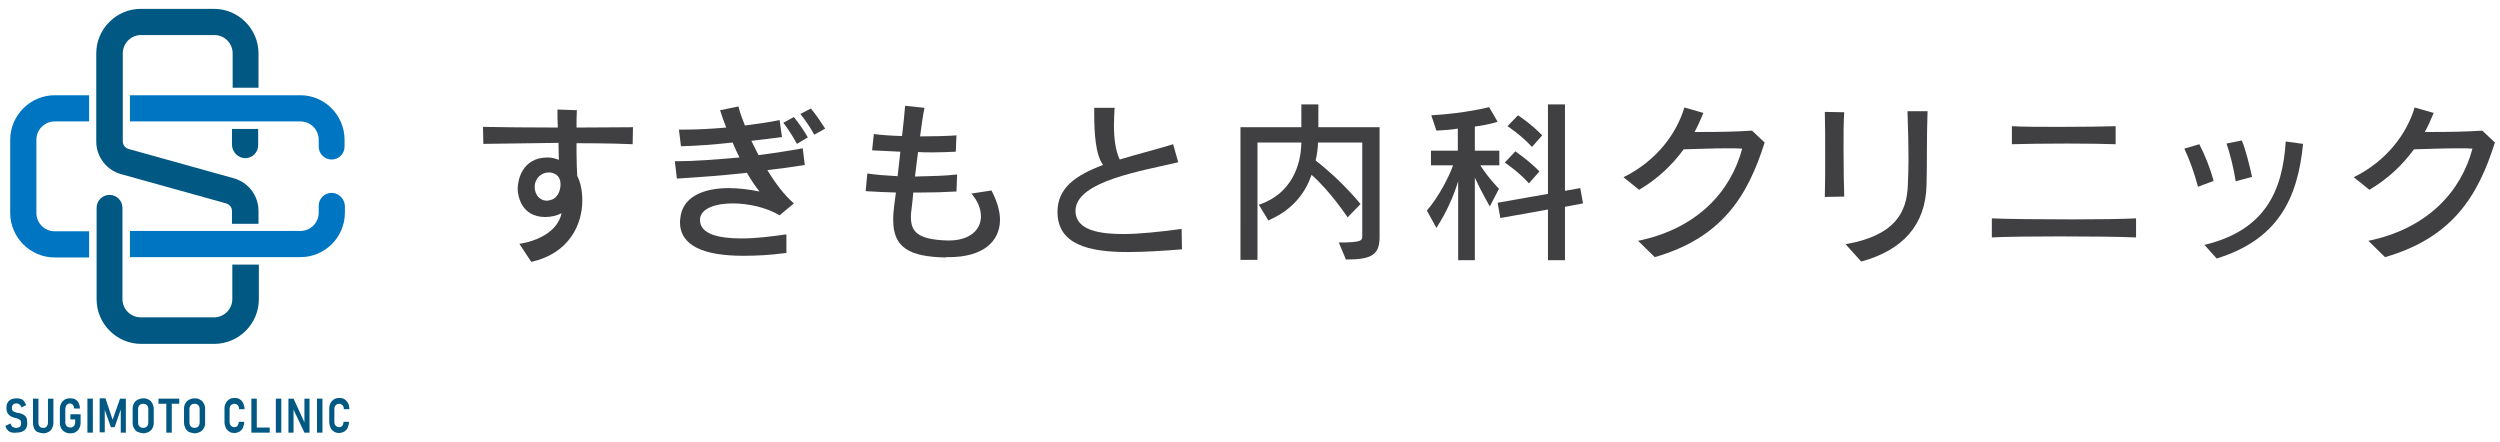 <?xml version="1.0" encoding="utf-8"?>
<!-- Generator: Adobe Illustrator 27.9.1, SVG Export Plug-In . SVG Version: 6.00 Build 0)  -->
<svg version="1.1" id="レイヤー_1" xmlns="http://www.w3.org/2000/svg" xmlns:xlink="http://www.w3.org/1999/xlink" x="0px"
	 y="0px" viewBox="0 0 735 130" style="enable-background:new 0 0 735 130;" xml:space="preserve">
<style type="text/css">
	.st0{fill:#0075C2;}
	.st1{fill:#005883;}
	.st2{fill:#403F41;}
</style>
<g>
	<g>
		<g>
			<path class="st0" d="M16.1,68c-3,0-5.4-2.4-5.4-5.4V41.1c0-3,2.4-5.4,5.4-5.4h10.1V28H16.1C8.9,28,3,33.9,3,41.1v21.5
				c0,7.2,5.9,13.1,13.1,13.1h10.1V68H16.1z"/>
			<path class="st1" d="M72.1,46.5c2.1,0,3.8-1.7,3.8-3.8v-4.8h-7.7v4.8C68.3,44.7,70,46.5,72.1,46.5z"/>
			<path class="st1" d="M76,25.9V15.7c0-7.2-5.9-13.1-13.1-13.1H41.4c-7.2,0-13.1,5.9-13.1,13.1V28v7.7v5.9c0,4.5,3,8.4,7.3,9.6
				l30.9,8.6c1,0.3,1.7,1.2,1.7,2.2v3.8H76V62c0-4.5-3-8.4-7.3-9.6l-30.9-8.6c-1-0.3-1.7-1.2-1.7-2.2v-5.9V28V15.7
				c0-3,2.4-5.4,5.4-5.4h21.5c3,0,5.4,2.4,5.4,5.4v10.1H76z"/>
			<path class="st0" d="M97.5,56.7c-2.1,0-3.8,1.7-3.8,3.8v2c0,3-2.4,5.4-5.4,5.4H76h-7.7H38.2v7.7h30.1H76h12.3
				c7.2,0,13.1-5.8,13.1-13.1v-2C101.3,58.5,99.6,56.7,97.5,56.7z"/>
			<path class="st1" d="M68.3,77.8v10.1c0,3-2.4,5.4-5.4,5.4H41.4c-3,0-5.4-2.4-5.4-5.4V75.6V68v-6.9c0-2.1-1.7-3.8-3.8-3.8
				c-2.1,0-3.8,1.7-3.8,3.8V68v7.7v12.3c0,7.2,5.9,13.1,13.1,13.1h21.5c7.2,0,13.1-5.9,13.1-13.1V77.8H68.3z"/>
			<path class="st0" d="M88.3,28H76h-7.7H38.2v7.7h30.1H76h12.3c3,0,5.4,2.4,5.4,5.4v2c0,2.1,1.7,3.8,3.8,3.8c2.1,0,3.8-1.7,3.8-3.8
				v-2C101.3,33.9,95.5,28,88.3,28z"/>
			<g>
				<g>
					<path class="st1" d="M3.2,127.1c-0.4-0.2-0.8-0.4-1-0.7c-0.3-0.3-0.5-0.7-0.6-1.2l1.5-0.7c0.1,0.4,0.3,0.8,0.6,1
						c0.3,0.2,0.6,0.3,1,0.3c0.5,0,0.8-0.1,1.1-0.3c0.3-0.2,0.4-0.5,0.4-0.9v-0.4c0-0.3-0.1-0.5-0.2-0.6s-0.3-0.3-0.5-0.4
						c-0.2-0.1-0.5-0.2-0.9-0.3c0,0,0,0,0,0c0,0,0,0,0,0l-0.1,0c-0.6-0.2-1-0.3-1.3-0.5s-0.6-0.4-0.9-0.8c-0.2-0.4-0.4-0.8-0.4-1.5
						v-0.3c0-0.6,0.1-1.1,0.4-1.5c0.2-0.4,0.6-0.7,1-0.9c0.5-0.2,1-0.3,1.6-0.3c0.5,0,0.9,0.1,1.3,0.2c0.4,0.2,0.7,0.4,0.9,0.7
						c0.2,0.3,0.4,0.7,0.6,1.1l-1.4,0.7c-0.1-0.4-0.3-0.7-0.6-0.9c-0.2-0.2-0.5-0.3-0.8-0.3c-0.5,0-0.8,0.1-1,0.3
						c-0.2,0.2-0.4,0.5-0.4,0.8v0.3c0,0.3,0.1,0.5,0.2,0.7c0.1,0.2,0.3,0.3,0.6,0.4c0.2,0.1,0.5,0.2,0.9,0.3c0,0,0,0,0.1,0
						c0,0,0,0,0.1,0c0,0,0,0,0.1,0c0,0,0,0,0.1,0c0.5,0.2,0.9,0.3,1.3,0.5c0.3,0.2,0.6,0.4,0.8,0.8c0.2,0.3,0.3,0.8,0.3,1.4v0.4
						c0,0.6-0.1,1.1-0.4,1.5c-0.2,0.4-0.6,0.7-1.1,0.9c-0.5,0.2-1,0.3-1.7,0.3C4.1,127.3,3.6,127.2,3.2,127.1z"/>
					<path class="st1" d="M11,127c-0.4-0.2-0.8-0.6-1-1.1c-0.2-0.5-0.3-1-0.3-1.7v-7h1.6v7.1c0,0.5,0.1,0.8,0.4,1.1
						c0.2,0.3,0.6,0.4,1,0.4c0.4,0,0.8-0.1,1-0.4c0.2-0.3,0.4-0.6,0.4-1.1v-7.1h1.6v7c0,0.6-0.1,1.2-0.4,1.7c-0.2,0.5-0.6,0.8-1,1.1
						c-0.4,0.2-1,0.4-1.6,0.4C12,127.3,11.5,127.2,11,127z"/>
					<path class="st1" d="M23.7,121.8v2.4c0,0.6-0.1,1.2-0.4,1.7c-0.2,0.5-0.6,0.8-1,1.1c-0.5,0.3-1,0.4-1.6,0.4
						c-0.6,0-1.2-0.1-1.6-0.4c-0.5-0.2-0.8-0.6-1.1-1c-0.2-0.5-0.4-1-0.4-1.6v-4.1c0-0.6,0.1-1.2,0.4-1.7c0.2-0.5,0.6-0.8,1-1.1
						c0.5-0.3,1-0.4,1.6-0.4c0.6,0,1.1,0.1,1.5,0.3s0.8,0.6,1,1c0.2,0.5,0.4,1,0.4,1.7h-1.7c0-0.3-0.1-0.6-0.2-0.8
						c-0.1-0.2-0.3-0.4-0.4-0.5c-0.2-0.1-0.4-0.2-0.6-0.2c-0.3,0-0.5,0.1-0.7,0.2c-0.2,0.1-0.4,0.3-0.5,0.6
						c-0.1,0.2-0.2,0.5-0.2,0.8v4.1c0,0.3,0.1,0.5,0.2,0.7c0.1,0.2,0.3,0.4,0.5,0.5c0.2,0.1,0.5,0.2,0.8,0.2c0.3,0,0.5-0.1,0.7-0.2
						c0.2-0.1,0.4-0.3,0.5-0.5c0.1-0.2,0.2-0.5,0.2-0.8v-0.9h-1.4v-1.5H23.7z"/>
					<path class="st1" d="M27.3,127.2h-1.6v-10h1.6V127.2z"/>
					<path class="st1" d="M35.3,117.2H37v10h-1.5v-7.5l0.1,0.4l-1.9,5.5h-1.1l-1.9-5.4l0.1-0.6v7.5h-1.5v-10h1.7l2.1,6.3L35.3,117.2
						z"/>
					<path class="st1" d="M40.5,127c-0.5-0.2-0.8-0.6-1.1-1.1c-0.3-0.5-0.4-1-0.4-1.6v-4.1c0-0.6,0.1-1.2,0.4-1.6
						c0.2-0.5,0.6-0.8,1.1-1.1c0.5-0.2,1-0.4,1.6-0.4c0.6,0,1.2,0.1,1.6,0.4c0.5,0.2,0.8,0.6,1.1,1.1c0.2,0.5,0.4,1,0.4,1.6v4.1
						c0,0.6-0.1,1.2-0.4,1.6c-0.2,0.5-0.6,0.8-1.1,1.1c-0.5,0.2-1,0.4-1.6,0.4C41.5,127.3,41,127.2,40.5,127z M42.9,125.6
						c0.2-0.1,0.4-0.3,0.5-0.5c0.1-0.2,0.2-0.5,0.2-0.8v-4.1c0-0.3-0.1-0.6-0.2-0.8c-0.1-0.2-0.3-0.4-0.5-0.5
						c-0.2-0.1-0.5-0.2-0.8-0.2c-0.3,0-0.6,0.1-0.8,0.2c-0.2,0.1-0.4,0.3-0.5,0.5c-0.1,0.2-0.2,0.5-0.2,0.8v4.1
						c0,0.3,0.1,0.6,0.2,0.8c0.1,0.2,0.3,0.4,0.5,0.5s0.5,0.2,0.8,0.2C42.5,125.8,42.7,125.7,42.9,125.6z"/>
					<path class="st1" d="M46.6,117.2h6.1v1.5h-6.1V117.2z M48.9,118h1.6v9.2h-1.6V118z"/>
					<path class="st1" d="M55.6,127c-0.5-0.2-0.8-0.6-1.1-1.1c-0.2-0.5-0.4-1-0.4-1.6v-4.1c0-0.6,0.1-1.2,0.4-1.6
						c0.2-0.5,0.6-0.8,1.1-1.1c0.5-0.2,1-0.4,1.6-0.4c0.6,0,1.2,0.1,1.6,0.4c0.5,0.2,0.8,0.6,1.1,1.1s0.4,1,0.4,1.6v4.1
						c0,0.6-0.1,1.2-0.4,1.6c-0.2,0.5-0.6,0.8-1.1,1.1c-0.5,0.2-1,0.4-1.6,0.4C56.6,127.3,56,127.2,55.6,127z M58,125.6
						c0.2-0.1,0.4-0.3,0.5-0.5c0.1-0.2,0.2-0.5,0.2-0.8v-4.1c0-0.3-0.1-0.6-0.2-0.8c-0.1-0.2-0.3-0.4-0.5-0.5
						c-0.2-0.1-0.5-0.2-0.8-0.2c-0.3,0-0.6,0.1-0.8,0.2c-0.2,0.1-0.4,0.3-0.5,0.5c-0.1,0.2-0.2,0.5-0.2,0.8v4.1
						c0,0.3,0.1,0.6,0.2,0.8c0.1,0.2,0.3,0.4,0.5,0.5s0.5,0.2,0.8,0.2C57.5,125.8,57.8,125.7,58,125.6z"/>
					<path class="st1" d="M67.4,126.9c-0.4-0.3-0.8-0.6-1-1.1c-0.2-0.5-0.4-1-0.4-1.7v-3.9c0-0.7,0.1-1.2,0.4-1.7
						c0.2-0.5,0.6-0.8,1-1.1c0.4-0.3,1-0.4,1.6-0.4c0.6,0,1.1,0.1,1.5,0.4c0.4,0.2,0.7,0.6,1,1.1c0.2,0.5,0.4,1.1,0.4,1.8h-1.6
						c0-0.4-0.1-0.7-0.2-0.9c-0.1-0.2-0.3-0.4-0.5-0.5c-0.2-0.1-0.4-0.2-0.7-0.2c-0.3,0-0.5,0.1-0.7,0.2c-0.2,0.1-0.4,0.3-0.5,0.5
						c-0.1,0.2-0.2,0.5-0.2,0.8v3.9c0,0.3,0.1,0.6,0.2,0.8c0.1,0.2,0.3,0.4,0.5,0.5c0.2,0.1,0.4,0.2,0.7,0.2c0.3,0,0.5-0.1,0.7-0.2
						c0.2-0.1,0.3-0.3,0.4-0.5c0.1-0.2,0.2-0.5,0.2-0.9h1.6c0,0.7-0.2,1.3-0.4,1.8c-0.2,0.5-0.6,0.8-1,1.1c-0.4,0.2-0.9,0.4-1.5,0.4
						C68.4,127.3,67.8,127.2,67.4,126.9z"/>
					<path class="st1" d="M73.9,117.2h1.6v10h-1.6V117.2z M74.6,125.7h4.7v1.5h-4.7V125.7z"/>
					<path class="st1" d="M82.7,127.2h-1.6v-10h1.6V127.2z"/>
					<path class="st1" d="M84.8,117.2h1.5l3.4,7.4l-0.2,0.2v-7.6H91v10h-1.5l-3.4-7.2l0.2-0.2v7.4h-1.5V117.2z"/>
					<path class="st1" d="M94.8,127.2h-1.6v-10h1.6V127.2z"/>
					<path class="st1" d="M98.2,126.9c-0.4-0.3-0.8-0.6-1-1.1c-0.2-0.5-0.4-1-0.4-1.7v-3.9c0-0.7,0.1-1.2,0.4-1.7
						c0.2-0.5,0.6-0.8,1-1.1c0.4-0.3,1-0.4,1.6-0.4c0.6,0,1.1,0.1,1.5,0.4c0.4,0.2,0.7,0.6,1,1.1s0.4,1.1,0.4,1.8h-1.6
						c0-0.4-0.1-0.7-0.2-0.9c-0.1-0.2-0.3-0.4-0.5-0.5c-0.2-0.1-0.4-0.2-0.7-0.2c-0.3,0-0.5,0.1-0.7,0.2c-0.2,0.1-0.4,0.3-0.5,0.5
						c-0.1,0.2-0.2,0.5-0.2,0.8v3.9c0,0.3,0.1,0.6,0.2,0.8c0.1,0.2,0.3,0.4,0.5,0.5c0.2,0.1,0.4,0.2,0.7,0.2c0.3,0,0.5-0.1,0.7-0.2
						c0.2-0.1,0.3-0.3,0.4-0.5c0.1-0.2,0.2-0.5,0.2-0.9h1.6c0,0.7-0.2,1.3-0.4,1.8c-0.2,0.5-0.6,0.8-1,1.1c-0.4,0.2-0.9,0.4-1.5,0.4
						C99.2,127.3,98.7,127.2,98.2,126.9z"/>
				</g>
			</g>
		</g>
		<g>
			<path class="st2" d="M152.7,71.7c5-0.8,11.2-3.4,12.4-9c-1.4,0.7-3.1,1.1-4.8,1.1c-7.3,0-8.1-6.7-8.1-8.3c0-2.2,1.1-9.2,8.8-9.2
				c1.2,0,2.3,0.3,3.3,0.7c0-1.3-0.1-3-0.1-5c-8.1,0.1-16.1,0.2-22.1,0.3l-0.1-5c5.1,0.1,13.5,0.2,22,0.2c-0.1-1.7-0.1-3.5-0.1-5.3
				l5.7,0.2c-0.1,1.6-0.1,3.3-0.1,5.1c6.2,0,12.3-0.1,16.6-0.1l-0.1,5c-6-0.3-16.4-0.3-16.5-0.3c0,0.9,0,1.7,0,2.6
				c0,2.6,0.1,5,0.2,7c1,1.9,1.5,4.5,1.5,7.2c0,7.2-3.9,15.6-15,18.1L152.7,71.7z M164.8,54.2c0-3.4-3-3.5-3.5-3.5
				c-2.1,0-4.1,1.7-4.1,4.3c0,2,1.3,4,3.6,4c0.2,0,0.4,0,0.6-0.1C163.8,58.6,164.8,56.2,164.8,54.2z"/>
			<path class="st2" d="M230.9,74.4c-4.5,0.6-8.6,0.8-12.3,0.8c-11.5,0-18.7-2.8-18.7-10c0-0.3,0.1-0.6,0.1-0.9
				c0.5-6.2,6.4-9,14.3-9c2.8,0,5.9,0.4,9,1c-1.2-1.5-2.5-3.4-3.7-5.5c-7.1,0.8-14.1,1.3-20.6,1.7l-0.6-5.1h0.8
				c4.8,0,11.3-0.5,18.2-1.1c-0.7-1.4-1.4-2.9-2-4.4c-5.4,0.6-10.8,1-15.2,1.1l-0.6-4.9h1.7c3.4,0,7.7-0.2,12.2-0.6
				c-0.7-1.8-1.3-3.5-1.8-5.1l5.4-1.1c0.4,1.7,1.1,3.6,1.9,5.6c3.2-0.4,7.4-1,10.2-1.6l0.7,5c-3.1,0.4-6.3,0.8-9,1.1
				c0.6,1.3,1.2,2.4,2.1,4.2c4.7-0.6,9.2-1.3,13-2l0.6,4.9c-3.6,0.6-7.3,1.1-11,1.5c2.3,3.8,5,7.4,7.8,9.8l-4.2,3.5
				c-3.8-2.3-9.2-3.5-13.8-3.5c-5.1,0-9.3,1.5-9.6,4.5v0.4c0,4.1,5.4,5.4,12.2,5.4c4.3,0,9-0.6,13.2-1.2V74.4z M234.3,42.3
				c-1.1-2-2.5-4.3-4-6.2l3.1-1.7c1.5,1.9,3,4,4.1,6L234.3,42.3z M239.4,39.6c-1.1-2-2.5-4.1-4.1-6.1l3.1-1.6
				c1.5,1.8,2.9,3.9,4.2,5.9L239.4,39.6z"/>
			<path class="st2" d="M278.1,75.7c-10.9-0.2-15.5-3-15.5-11c0-1.6,0-2.2,0.8-8.1c-3-0.1-6-0.2-8.9-0.4L255,51
				c2.4,0.4,5.5,0.6,8.9,0.8c0.3-2.3,0.5-4.7,0.8-7.2c-2.8-0.1-5.7-0.3-8.3-0.4l0.5-4.8c2.1,0.3,5.1,0.5,8.3,0.6
				c0.4-3.3,0.7-6.4,0.9-8.9l5.7,0.6c-0.5,2.4-0.9,5.4-1.3,8.4c4,0,7.9-0.1,10.7-0.3l-0.2,4.8c-2.2,0.1-4.6,0.2-7,0.2
				c-1.4,0-2.7,0-4.1-0.1c-0.3,2.3-0.6,4.7-0.9,7.2c4.5-0.1,9-0.2,12.4-0.6l-0.2,5c-3.4,0.2-6.9,0.3-10.5,0.3h-2.2
				c-0.1,1.4-0.3,3.3-0.5,4.8c-0.1,0.8-0.2,1.6-0.2,2.3c0,4.4,1.9,6.7,10.6,7h0.6c6.2,0,9.4-3.2,9.4-7.1c0-2.1-0.9-4.5-2.8-6.7
				l5.9-0.9c1.6,3.1,2.5,6,2.5,8.6c0,6.4-5,11-15,11H278.1z"/>
			<path class="st2" d="M347.5,73.3c-5,0.4-10.6,0.8-16,0.8c-11.6,0-20.6-2.3-20.6-11.8c0-7.1,5.4-10.8,13.4-13.8
				c-2.2-3-2.6-9.2-2.6-15.3v-1.5h6c-0.1,1.6-0.2,3.3-0.2,5c0,3.8,0.4,7.5,1.7,10.2c4.8-1.5,10.2-2.8,15.7-4.5l1.5,5.3
				c-10.3,2.5-30.2,5.5-30.2,14.3c0,5.9,7.6,6.8,14,6.8c4.7,0,10.5-0.6,17.2-1.5L347.5,73.3z"/>
			<path class="st2" d="M393.6,71.3c6.8,0,6.9-0.6,6.9-1.9V41.9h-13c0,1.3-0.3,3.6-0.7,5.3C394.6,53.2,400,60,400,60l-3.8,3.9
				c0,0-5.1-7.7-10.6-12.5c-1.7,4.9-5.1,10.1-12.7,13.4l-2.8-4.6c9.6-3.2,12.4-11.6,12.5-18.3h-12.9v34.5h-5V37.4h17.9v-6.7h5v6.7
				h18v32.3c0,5.4-2.6,6.6-9.9,6.6L393.6,71.3z"/>
			<path class="st2" d="M428.7,76.5V53.3c-1.2,3.9-3.2,8.8-6.4,13.7l-2.8-5.1c3.5-4,6.6-10.1,7.7-13.3h-6.5v-4.3h7.9v-6.5
				c-1.6,0.3-4,0.5-6.3,0.6l-1.5-4.5c10.2-0.6,17-2.4,17-2.4l2.5,4.3c0,0-2.6,0.9-6.7,1.4v7.1h7.2v4.3h-5.6c2.5,3.9,5.5,6.9,5.5,6.9
				l-2.7,5.2c0,0-2.7-4.7-4.4-8.5v24.3H428.7z M455.1,76.5V61.6l-14,2.5l-0.8-4.5l14.8-2.6V30.7h5v25.4l4.5-0.8l0.8,4.5l-5.3,1v15.7
				H455.1z M449.5,53.9c-3.1-3.5-7.1-6.1-7.1-6.1l3.1-3.3c0,0,4,2.7,7.1,5.9L449.5,53.9z M450.4,43.2c-3.3-3.6-7.2-6.1-7.2-6.1
				l3.1-3.2c0,0,4,2.6,7.1,5.9L450.4,43.2z"/>
			<path class="st2" d="M481.6,70.8c17.5-3.6,27.3-14.6,30.6-27.1c-1.3-0.1-2.6-0.1-4.1-0.1c-4.3,0-9.1,0.2-13.1,0.3
				c-3.3,4.5-7.5,8.6-13.1,11.9l-4.6-3.7c9.8-4.8,15.7-13,17.9-20.5l5.6,1.6c-0.8,1.9-1.6,3.8-2.6,5.6h2.6c4.7,0,10.1-0.1,14.3-0.4
				l3.7,3.5c-5,15.9-12.6,28-32.3,33.7L481.6,70.8z"/>
			<path class="st2" d="M536.5,57.9c0.1-3.4,0.1-8.1,0.1-12.7c0-4.7,0-9.2-0.1-12.3l5.7,0.1c-0.2,2.8-0.2,6.7-0.2,10.8
				c0,5,0.1,10.3,0.2,14L536.5,57.9z M542.6,71.8c14.9-2.6,18-9.7,18.3-17.3c0.1-2.5,0.2-4.9,0.2-7.4c0-4.2-0.1-8.6-0.3-14.4h5.9
				c-0.3,8.6-0.1,14.7-0.3,21.8c-0.3,11.5-6.8,19-19.2,22.4L542.6,71.8z"/>
			<path class="st2" d="M627.9,69.8c-4.6-0.2-13.7-0.3-22.5-0.3c-8.1,0-16,0.1-19.8,0.3v-5.6c4.5,0.2,14.3,0.3,23.7,0.3
				c7.5,0,14.7-0.1,18.7-0.3V69.8z M622,42.4c-3.1-0.1-8.6-0.2-14.2-0.2c-6.3,0-12.8,0.1-16.3,0.2v-5.3c3,0.2,8.6,0.2,14.4,0.2
				c6.4,0,12.8-0.1,16.1-0.2V42.4z"/>
			<path class="st2" d="M646.2,54.9c-1-3.9-2.5-8-4-11.2l4.4-1.3c1.6,3.1,3.2,7,4.2,10.8L646.2,54.9z M648.1,72
				c17.9-4.3,23-15.9,23.9-30.4l5.1,0.7c-1.6,16.4-7.6,28.2-25.4,33.7L648.1,72z M657.3,53.3c-0.6-3.9-1.7-8.2-2.7-11.1l4.5-0.9
				c1.3,3.3,2.2,7.1,3,10.7L657.3,53.3z"/>
			<path class="st2" d="M696.3,70.8c17.5-3.6,27.3-14.6,30.6-27.1c-1.3-0.1-2.6-0.1-4.1-0.1c-4.3,0-9.1,0.2-13.1,0.3
				c-3.3,4.5-7.5,8.6-13.1,11.9l-4.6-3.7c9.8-4.8,15.7-13,17.9-20.5l5.6,1.6c-0.8,1.9-1.6,3.8-2.6,5.6h2.6c4.7,0,10.1-0.1,14.3-0.4
				l3.7,3.5c-5,15.9-12.6,28-32.3,33.7L696.3,70.8z"/>
		</g>
	</g>
</g>
</svg>
